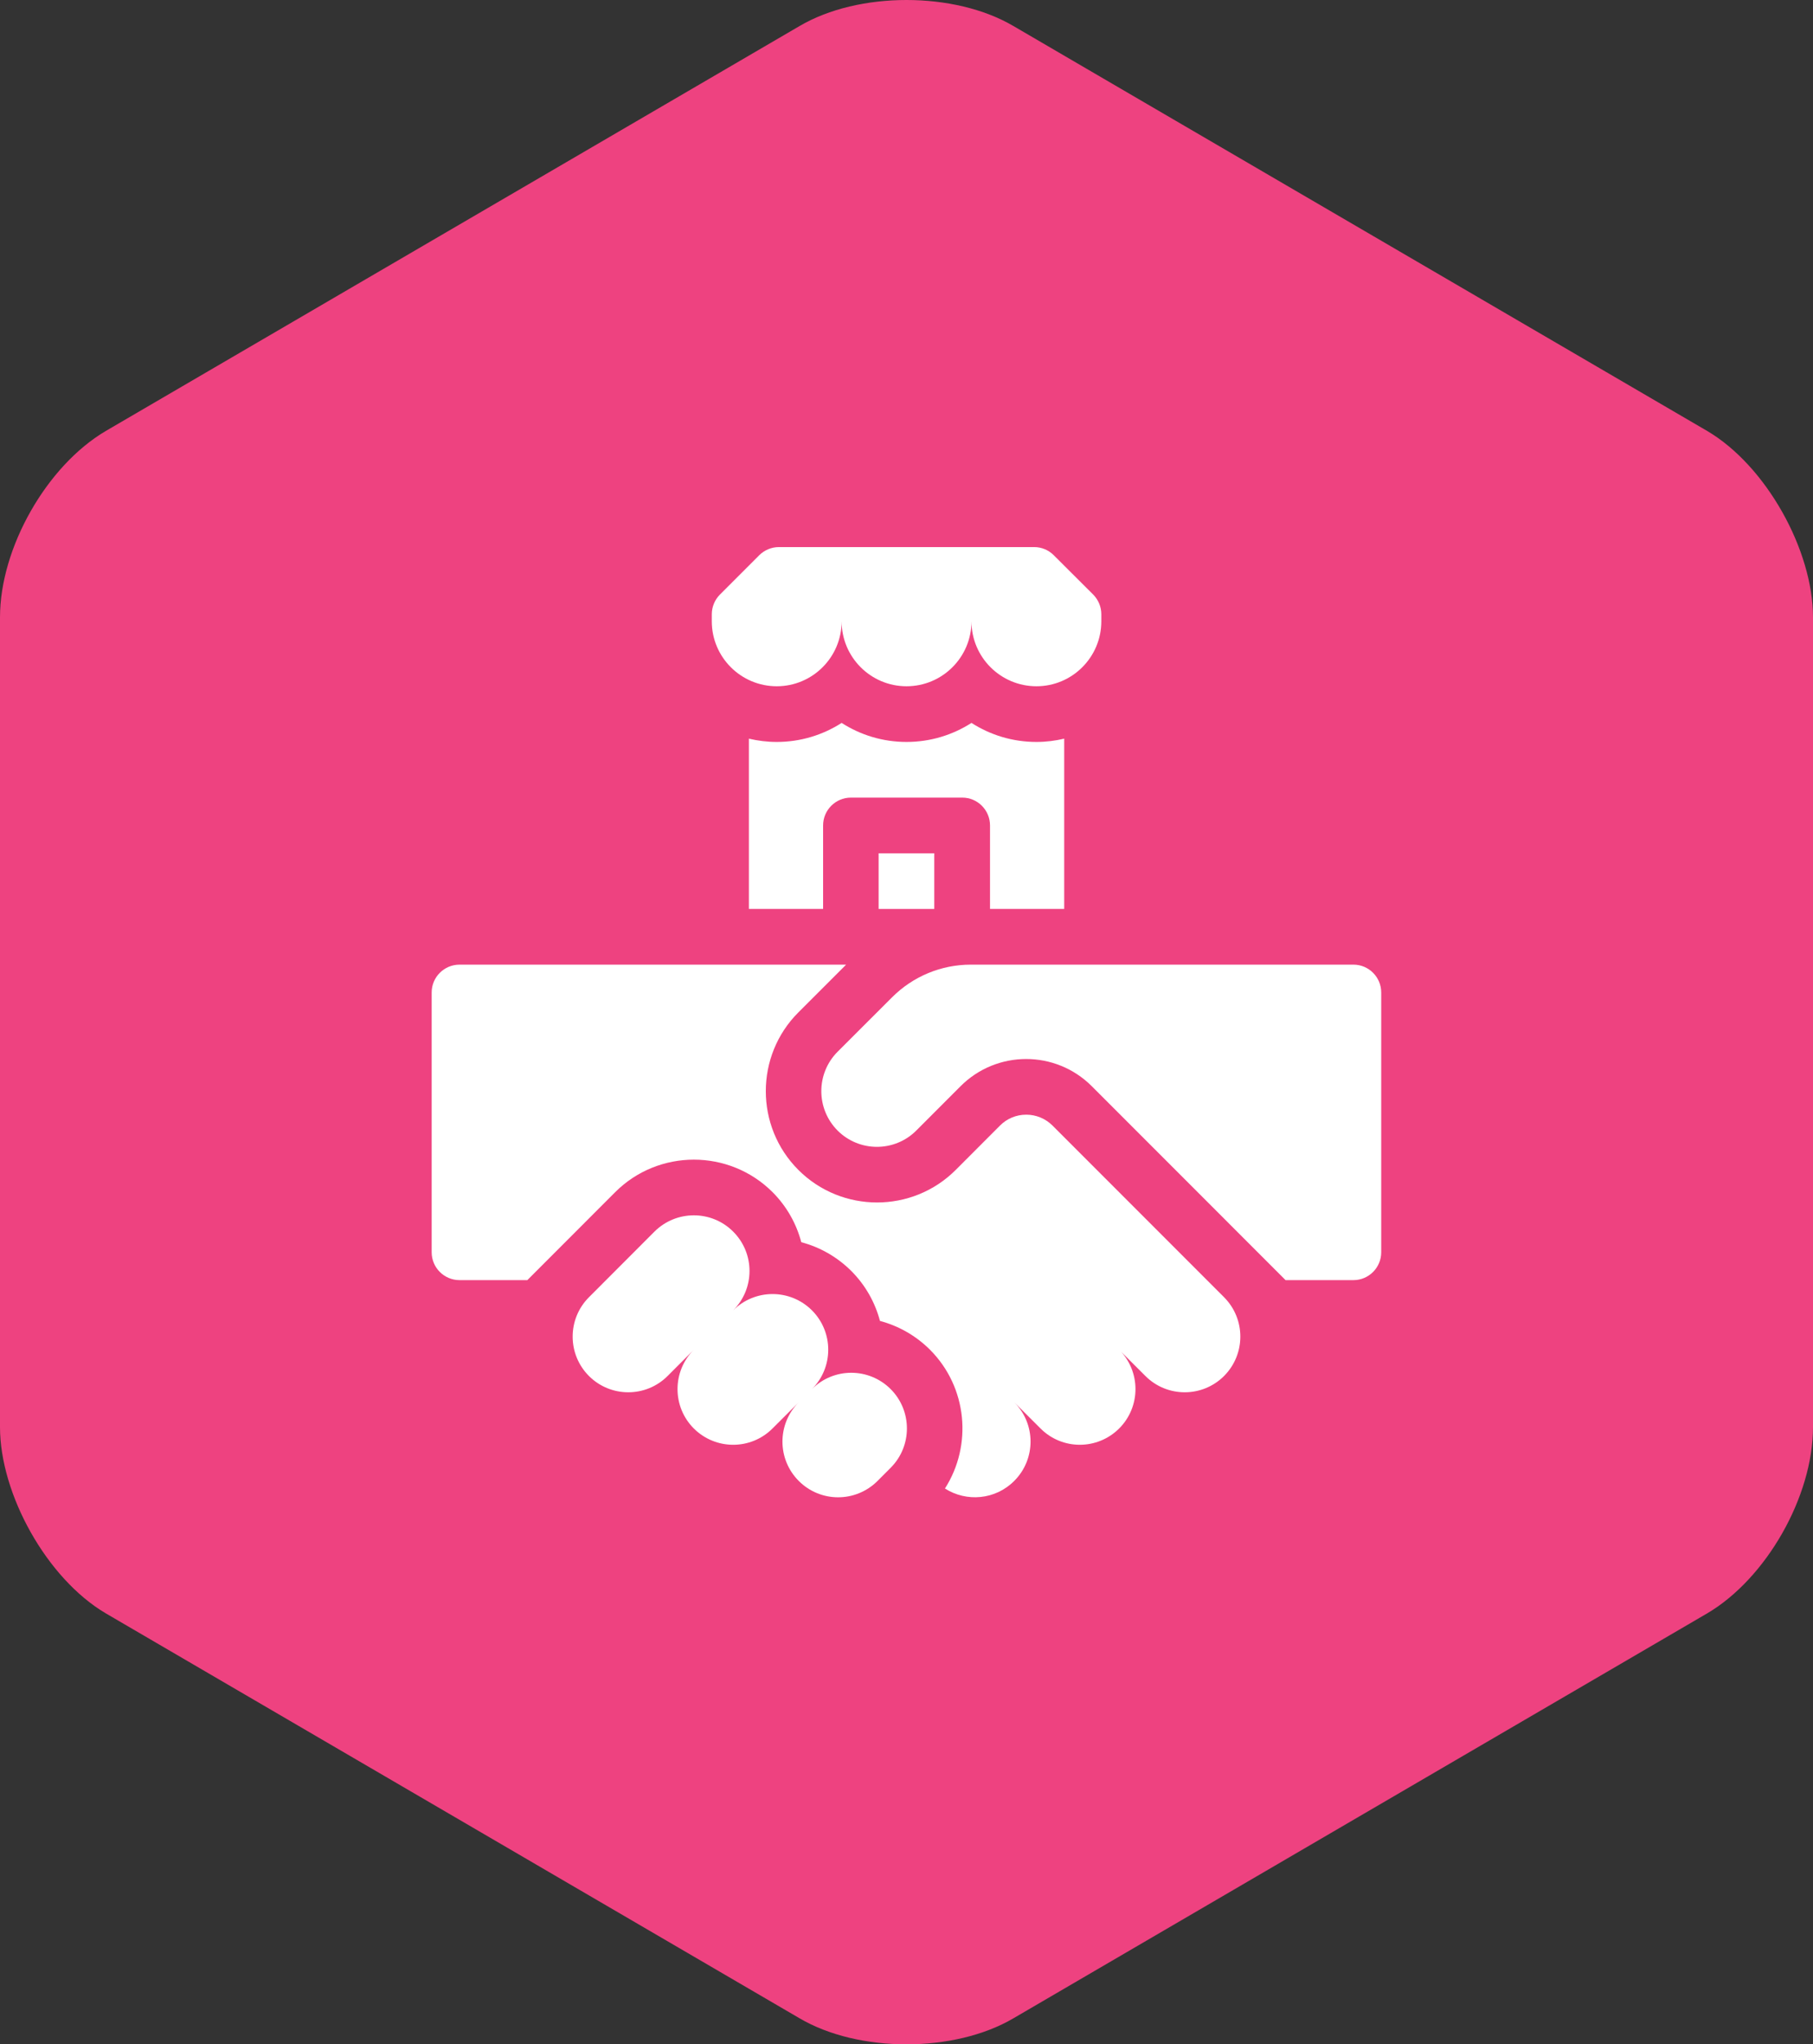 <svg xmlns="http://www.w3.org/2000/svg" xmlns:xlink="http://www.w3.org/1999/xlink" width="63" height="71" viewBox="0 0 63 71" fill="none">
    <rect x="0" y="0" width="63" height="71" fill="#333333" stroke="none"/>
    <defs>
      <clipPath id="clip1068_21820">
        <rect id="free-icon-deal-5957163 1" width="33" height="33" transform="translate(15 19)" fill="white" fill-opacity="0"></rect>
      </clipPath>
    </defs>
    <path id="Vector" d="M63 49.562C63 51.977 61.375 54.824 59.324 56.032L35.219 70.094C33.168 71.302 29.832 71.302 27.781 70.094L3.676 56.032C1.625 54.824 0 51.892 0 49.562L0 21.439C0 19.023 1.625 16.176 3.676 14.968L27.781 0.906C29.832 -0.302 33.168 -0.302 35.219 0.906L59.324 14.968C61.375 16.176 63 19.108 63 21.439L63 49.562Z" fill="#EE4280" fill-opacity="1" fill-rule="nonzero"></path>
    <rect id="free-icon-deal-5957163 1" width="33" height="33" transform="translate(15 19)" fill="#FFFFFF" fill-opacity="0"></rect>
    <g clip-path="url(#clip1068_21820)">
      <path id="Vector" d="M30.949 48.243C30.191 47.488 28.969 47.488 28.215 48.243C28.969 47.488 28.969 46.264 28.215 45.509C27.457 44.754 26.234 44.754 25.477 45.509C26.234 44.754 26.234 43.529 25.477 42.774C24.723 42.02 23.5 42.02 22.742 42.774L20.465 45.054C19.711 45.809 19.711 47.033 20.465 47.788C21.219 48.543 22.445 48.543 23.199 47.788L24.109 46.877C23.355 47.632 23.355 48.856 24.109 49.611C24.867 50.366 26.09 50.366 26.844 49.611L27.758 48.699C27 49.455 27 50.679 27.758 51.435C28.512 52.19 29.734 52.19 30.492 51.435L30.949 50.977C31.703 50.223 31.703 48.998 30.949 48.243Z" fill="#FFFFFF" fill-opacity="1" fill-rule="nonzero"></path>
      <path id="Vector" d="M26.992 23.834C28.234 23.834 29.246 22.824 29.246 21.578C29.246 22.824 30.258 23.834 31.5 23.834C32.746 23.834 33.758 22.824 33.758 21.578C33.758 22.824 34.77 23.834 36.016 23.834C37.258 23.834 38.27 22.824 38.27 21.578L38.27 21.334C38.27 21.078 38.168 20.832 37.988 20.65L36.617 19.283C36.438 19.102 36.191 19 35.934 19L27.07 19C26.812 19 26.566 19.102 26.383 19.283L25.016 20.65C24.836 20.832 24.734 21.078 24.734 21.334L24.734 21.578C24.734 22.824 25.746 23.834 26.992 23.834Z" fill="#FFFFFF" fill-opacity="1" fill-rule="nonzero"></path>
      <path id="Vector" d="M30.531 29.635L32.465 29.635L32.465 31.568L30.531 31.568L30.531 29.635Z" fill="#FFFFFF" fill-opacity="1" fill-rule="nonzero"></path>
      <path id="Vector" d="M36.98 31.568L36.98 25.654C36.668 25.727 36.348 25.768 36.016 25.768C35.184 25.768 34.41 25.525 33.758 25.107C33.105 25.525 32.332 25.768 31.5 25.768C30.672 25.768 29.898 25.525 29.246 25.107C28.594 25.525 27.82 25.768 26.992 25.768C26.656 25.768 26.336 25.727 26.023 25.654L26.023 31.568L28.602 31.568L28.602 28.668C28.602 28.135 29.035 27.701 29.57 27.701L33.438 27.701C33.969 27.701 34.402 28.135 34.402 28.668L34.402 31.568L36.98 31.568Z" fill="#FFFFFF" fill-opacity="1" fill-rule="nonzero"></path>
      <path id="Vector" d="M47.031 33.502L33.734 33.502C32.707 33.502 31.727 33.909 31 34.635L29.105 36.528C28.352 37.284 28.352 38.508 29.105 39.264C29.859 40.019 31.086 40.019 31.84 39.264L33.379 37.724C34.637 36.465 36.68 36.465 37.938 37.724L44.672 44.459L47.031 44.459C47.562 44.459 47.996 44.026 47.996 43.492L47.996 34.469C47.996 33.935 47.562 33.502 47.031 33.502Z" fill="#FFFFFF" fill-opacity="1" fill-rule="nonzero"></path>
      <path id="Vector" d="M36.574 39.091C36.328 38.847 36.004 38.713 35.66 38.713C35.316 38.713 34.992 38.847 34.75 39.09L33.211 40.631C31.703 42.139 29.25 42.139 27.742 40.631C26.234 39.123 26.234 36.669 27.742 35.161L29.402 33.502L15.969 33.502C15.434 33.502 15 33.935 15 34.469L15 43.492C15 44.026 15.434 44.459 15.969 44.459L18.324 44.459L21.375 41.406C22.883 39.898 25.34 39.898 26.848 41.406C27.344 41.904 27.676 42.506 27.844 43.142C28.48 43.31 29.082 43.644 29.582 44.142C30.078 44.639 30.41 45.24 30.578 45.876C31.215 46.046 31.816 46.378 32.316 46.876C33.621 48.183 33.793 50.2 32.836 51.696C33.586 52.175 34.59 52.088 35.242 51.434C36 50.679 36 49.454 35.242 48.699L36.156 49.61C36.91 50.366 38.133 50.366 38.891 49.61C39.645 48.855 39.645 47.632 38.891 46.876L38.832 46.821L39.801 47.788C40.555 48.543 41.781 48.543 42.535 47.788C43.289 47.032 43.289 45.809 42.535 45.053L36.574 39.091Z" fill="#FFFFFF" fill-opacity="1" fill-rule="nonzero"></path>
    </g>
  </svg>